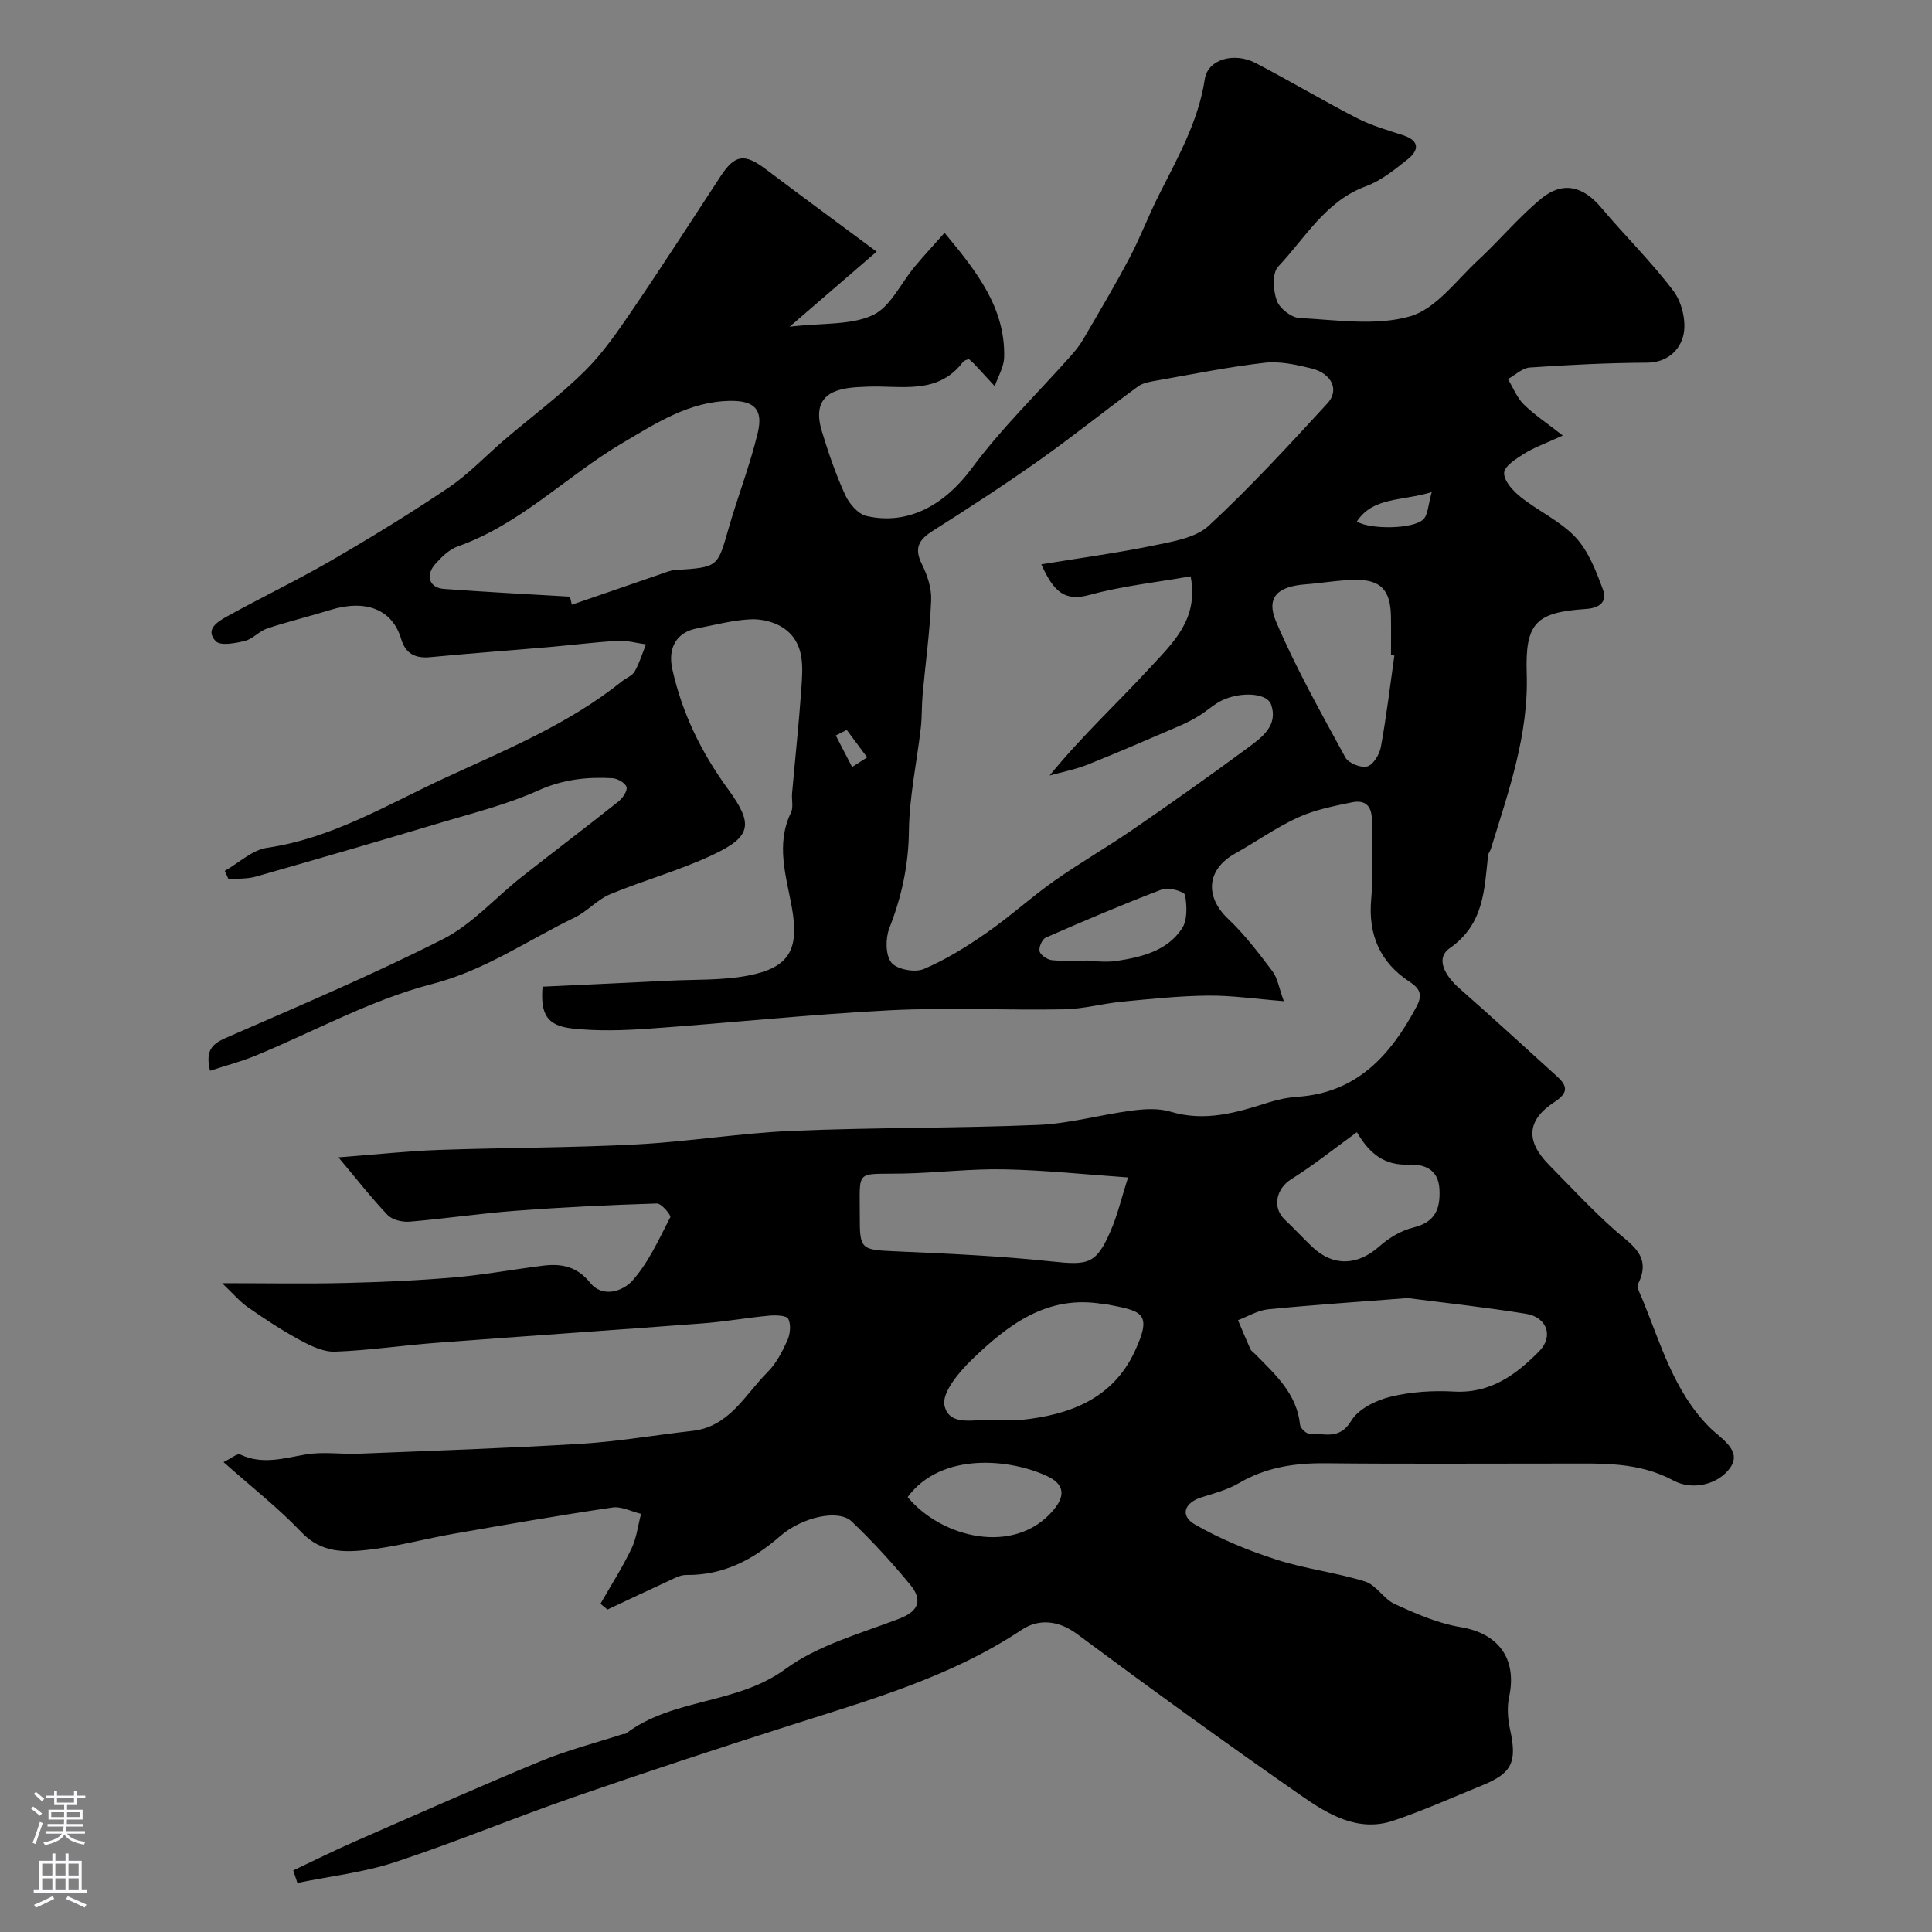 <svg enable-background="new 0 0 400 400" viewBox="0 0 400 400" xmlns="http://www.w3.org/2000/svg"><rect x="0" y="0" width="400" height="400" fill="#808080" stroke="none"/><path d="m60.71 387.25c4.24-2 8.44-4.1 12.74-5.98 12.8-5.61 25.57-11.29 38.48-16.63 5.54-2.29 11.4-3.79 17.11-5.64.15-.05.38.05.49-.04 9.75-7.45 22.95-5.98 33.07-13.4 6.79-4.97 15.55-7.35 23.61-10.44 4.23-1.62 4.71-4.03 2.25-7.01-3.77-4.59-7.82-8.99-12.11-13.1-2.74-2.62-10.28-.93-14.83 3.03-5.6 4.88-11.76 8.13-19.43 8.04-1.36-.02-2.78.84-4.1 1.44-4.09 1.87-8.15 3.81-12.23 5.72-.48-.4-.96-.8-1.44-1.2 2.16-3.78 4.52-7.47 6.41-11.39 1.07-2.21 1.35-4.8 1.99-7.22-1.98-.48-4.06-1.6-5.93-1.32-10.97 1.62-21.9 3.52-32.82 5.43-5.94 1.04-11.81 2.65-17.78 3.33-4.85.56-9.69.66-13.76-3.62-4.82-5.07-10.39-9.42-16.15-14.54 1.6-.77 2.84-1.86 3.44-1.58 4.62 2.2 9.04.76 13.64-.01 3.57-.6 7.32 0 10.98-.15 15.37-.62 30.75-1.13 46.1-2.06 7.66-.47 15.26-1.81 22.9-2.66 7.7-.86 10.89-7.49 15.56-12.15 1.8-1.79 3.06-4.24 4.12-6.59.59-1.3.78-3.27.19-4.45-.36-.72-2.59-.79-3.93-.67-4.56.42-9.08 1.24-13.64 1.59-18.4 1.4-36.81 2.64-55.21 4.03-7.03.53-14.04 1.58-21.07 1.84-2.41.09-5.06-1.21-7.3-2.42-3.71-2.01-7.26-4.35-10.73-6.77-1.73-1.21-3.12-2.89-5.34-4.99 9.27 0 17.31.15 25.34-.04 7.55-.18 15.11-.51 22.64-1.15 6.18-.53 12.31-1.67 18.48-2.44 3.76-.47 7.01.16 9.68 3.48 2.74 3.42 7 1.64 8.77-.34 3.36-3.75 5.52-8.61 7.88-13.17.21-.4-1.83-2.87-2.78-2.84-9.73.3-19.47.77-29.18 1.5-7.35.55-14.65 1.65-22 2.26-1.51.13-3.6-.36-4.57-1.38-3.43-3.6-6.5-7.55-10.18-11.93 7.78-.59 14.29-1.31 20.83-1.54 13.6-.48 27.22-.43 40.8-1.14 10.82-.56 21.58-2.35 32.39-2.81 16.95-.72 33.93-.52 50.88-1.23 6.47-.27 12.87-2.12 19.33-2.96 2.64-.35 5.56-.53 8.04.22 7.08 2.13 13.59.24 20.19-1.88 2-.64 4.13-1.07 6.22-1.21 12.25-.87 19.16-8.62 24.49-18.59 1.26-2.36.94-3.68-1.37-5.19-6.14-4.03-8.66-9.75-7.97-17.2.49-5.29-.01-10.66.13-15.99.09-3.04-1.17-4.59-4.11-3.99-3.78.78-7.68 1.54-11.16 3.13-4.55 2.08-8.68 5.04-13.07 7.49-5.86 3.28-6.29 8.9-1.43 13.5 3.42 3.24 6.32 7.06 9.17 10.83 1.08 1.42 1.36 3.45 2.37 6.22-5.93-.47-10.8-1.2-15.66-1.15-5.93.06-11.87.68-17.79 1.25-4.05.39-8.06 1.52-12.1 1.59-12.02.22-24.07-.41-36.06.2-16.59.85-33.13 2.62-49.71 3.79-5.33.38-10.75.56-16.04-.03-5.24-.58-6.57-3.01-6.11-8.65 8.72-.41 17.46-.8 26.2-1.24 5.45-.27 11.01-.04 16.32-1.05 8.66-1.65 10.64-5.46 9.1-14.09-1.16-6.5-3.39-13.05-.18-19.68.53-1.09.1-2.63.22-3.95.63-7.2 1.41-14.38 1.91-21.58.32-4.6.78-9.57-3.63-12.63-1.85-1.29-4.58-1.94-6.86-1.84-3.71.17-7.39 1.18-11.07 1.87-4.25.79-6.13 4.01-5.14 8.46 2.03 9.15 6.03 17.3 11.56 24.87 5.29 7.25 4.8 9.8-3.17 13.56-6.86 3.24-14.28 5.26-21.3 8.18-2.64 1.1-4.7 3.55-7.3 4.8-9.76 4.7-18.54 10.94-29.53 13.77-12.63 3.26-24.39 9.82-36.58 14.84-2.93 1.21-6.03 2.01-9.39 3.12-.96-4 .21-5.46 3.19-6.77 15.11-6.6 30.33-13.04 45.03-20.48 6-3.04 10.76-8.51 16.16-12.77 6.68-5.27 13.48-10.4 20.14-15.7.88-.7 1.92-2.19 1.71-3-.22-.84-1.85-1.79-2.91-1.85-5.27-.3-10.27.24-15.35 2.53-6.43 2.9-13.39 4.64-20.19 6.67-12.74 3.82-25.51 7.53-38.29 11.17-1.79.51-3.77.38-5.66.55-.26-.58-.52-1.15-.78-1.73 2.91-1.65 5.67-4.33 8.75-4.78 13.42-1.96 24.72-8.85 36.67-14.39 12.72-5.89 25.71-11.17 36.77-20.05.89-.71 2.16-1.17 2.68-2.08.99-1.74 1.57-3.72 2.33-5.6-1.94-.26-3.91-.84-5.83-.73-4.75.27-9.49.88-14.24 1.29-8.2.71-16.4 1.3-24.59 2.09-3.11.3-5.13-.75-6.01-3.73-1.86-6.3-7.49-8.27-14.7-6.04-4.33 1.34-8.76 2.4-13.06 3.83-1.65.55-2.98 2.18-4.63 2.58-1.96.48-5.05 1.06-6.01.05-2.34-2.46.49-4.09 2.34-5.13 7.09-3.93 14.42-7.43 21.43-11.49 8.31-4.82 16.52-9.83 24.47-15.2 4.2-2.83 7.74-6.64 11.62-9.95 5.5-4.69 11.35-9.03 16.48-14.09 3.78-3.73 6.87-8.24 9.89-12.67 6.24-9.15 12.22-18.47 18.3-27.74 2.96-4.51 4.94-4.77 9.36-1.44 7.17 5.41 14.42 10.73 22.94 17.06-6.12 5.28-11.55 9.96-18.01 15.54 6.9-.81 12.67-.28 17.21-2.39 3.67-1.71 5.81-6.63 8.7-10.07 1.92-2.3 3.96-4.49 6.16-6.98 6.76 8.13 12.59 15.58 12.34 25.79-.05 2-1.27 3.98-1.95 5.96-1.41-1.53-2.82-3.06-4.23-4.58-.22-.24-.49-.44-1.12-1.02-.25.11-.93.2-1.22.59-5.28 6.95-12.85 4.81-19.84 5.12-2.39.1-5 .17-7.08 1.16-3.42 1.63-3.22 5.07-2.29 8.11 1.36 4.48 2.89 8.94 4.84 13.18.81 1.78 2.65 3.92 4.39 4.32 8.78 2.02 16.33-2.48 21.82-9.9 6.1-8.25 13.57-15.48 20.42-23.18.97-1.09 1.9-2.24 2.63-3.5 3.25-5.58 6.56-11.14 9.58-16.85 2.17-4.11 3.83-8.49 5.9-12.65 3.92-7.85 8.33-15.41 9.69-24.37.63-4.13 6.1-5.65 10.55-3.32 7.06 3.69 13.92 7.77 21 11.42 2.98 1.53 6.29 2.47 9.5 3.52 3.47 1.14 3.32 3.1.94 4.99-2.67 2.12-5.47 4.41-8.6 5.56-8.42 3.09-12.56 10.7-18.2 16.65-1.26 1.33-1.04 4.91-.29 7.02.57 1.62 3.01 3.54 4.7 3.62 7.65.39 15.75 1.68 22.85-.33 5.37-1.52 9.57-7.42 14.09-11.6 4.49-4.16 8.43-8.94 13.14-12.81 4.45-3.66 8.67-2.53 12.36 1.85 4.92 5.85 10.43 11.24 15.01 17.33 1.74 2.31 2.67 6.27 2.05 9.05-.7 3.11-3.29 5.74-7.56 5.76-8.09.04-16.18.45-24.25 1-1.56.11-3.02 1.56-4.53 2.39 1.06 1.76 1.83 3.8 3.24 5.21 2.17 2.16 4.79 3.87 8.12 6.48-3.66 1.68-5.96 2.48-7.98 3.75-1.67 1.05-4.14 2.61-4.17 4-.04 1.66 1.85 3.73 3.42 4.98 3.69 2.94 8.24 4.98 11.39 8.36 2.69 2.9 4.26 7.03 5.67 10.86.9 2.43-.68 3.77-3.54 3.96-10.39.68-12.6 2.91-12.26 13.37.41 12.75-3.78 24.44-7.42 36.3-.14.47-.53.89-.58 1.35-.78 7.14-.83 14.23-7.92 19.2-3.15 2.2-.84 5.85 1.96 8.31 6.82 6 13.51 12.14 20.23 18.24 2.17 1.97 2.41 3.39-.54 5.32-5.75 3.76-5.97 8.07-1.16 12.96 4.49 4.57 8.86 9.27 13.63 13.52 3.45 3.08 7.74 5.33 4.88 11.13-.37.75.44 2.18.87 3.22 3.81 9.27 6.51 19.11 13.92 26.53 2.29 2.29 6.76 4.73 4.29 8.3-2.48 3.58-7.9 4.79-11.73 2.72-7.32-3.95-14.92-3.53-22.63-3.54-16.5-.01-33 .11-49.5-.06-6.35-.06-12.28.83-17.86 4.1-2.34 1.37-5.08 2.12-7.71 2.93-3.62 1.12-4.61 3.82-1.4 5.66 5.27 3.02 11.02 5.38 16.81 7.25 5.99 1.94 12.36 2.66 18.38 4.54 2.33.73 3.9 3.65 6.21 4.7 4.35 1.97 8.89 3.97 13.55 4.74 7.85 1.29 11.77 6.52 10.08 14.44-.46 2.16-.29 4.61.2 6.8 1.47 6.68.43 9.01-5.8 11.54-6.1 2.48-12.13 5.2-18.36 7.3-7.29 2.45-13.47-1.28-19.01-5.13-15.68-10.91-31.15-22.12-46.48-33.51-3.95-2.94-8.06-3.15-11.45-.89-14.69 9.79-31.36 14.5-47.87 19.77-15.01 4.79-29.98 9.71-44.86 14.87-12.43 4.31-24.6 9.39-37.1 13.5-6.48 2.13-13.42 2.9-20.15 4.28-.31-.89-.58-1.74-.86-2.59zm154.88-270.41c8.49-1.39 16.02-2.4 23.44-3.94 3.91-.81 8.55-1.56 11.25-4.07 8.61-7.98 16.6-16.66 24.55-25.32 2.53-2.76.91-6.18-3.3-7.23-3.16-.78-6.55-1.53-9.72-1.17-7.42.85-14.76 2.34-22.12 3.64-1.4.25-3 .47-4.09 1.27-6.89 5.03-13.54 10.4-20.5 15.32-7.18 5.07-14.57 9.87-22 14.58-2.87 1.82-3.89 3.56-2.24 6.87 1.13 2.26 2.03 4.98 1.93 7.45-.27 6.53-1.18 13.03-1.77 19.54-.21 2.31-.11 4.64-.38 6.94-.82 7.14-2.38 14.26-2.46 21.41-.09 7.07-1.51 13.55-4.05 20.04-.82 2.1-.82 5.56.42 7.12 1.12 1.42 4.87 2.12 6.7 1.34 4.57-1.93 8.89-4.64 12.99-7.48 4.83-3.35 9.19-7.35 13.99-10.74 5.38-3.79 11.11-7.08 16.53-10.81 7.92-5.45 15.77-11.01 23.51-16.72 2.94-2.17 6.44-4.64 4.89-9.02-.97-2.73-7.54-2.67-11.24-.25-1.23.8-2.36 1.77-3.6 2.54-1.22.75-2.49 1.44-3.8 2-6.42 2.76-12.83 5.55-19.32 8.15-2.53 1.01-5.25 1.52-7.89 2.26 6.7-8.23 14.21-15.15 21.08-22.64 4.46-4.86 9.83-9.75 8.12-18.6-7.22 1.27-14.23 2.01-20.93 3.85-5.27 1.45-7.47-.79-9.99-6.33zm-97.58 6.69c.13.56.25 1.11.38 1.67 6.07-2.09 12.14-4.2 18.22-6.28 1.05-.36 2.12-.83 3.2-.9 8.85-.57 8.74-.58 10.99-8.46 1.91-6.69 4.48-13.21 6.09-19.97 1.15-4.82-.72-6.62-5.57-6.59-8.58.06-15.5 4.63-22.48 8.74-11.54 6.8-21.07 16.8-34.05 21.38-1.75.62-3.31 2.14-4.6 3.57-2.2 2.44-1.32 5.02 1.74 5.24 8.69.64 17.39 1.09 26.08 1.6zm173.43 145.22c-10.19.79-19.55 1.41-28.89 2.33-2.13.21-4.16 1.47-6.23 2.25.84 1.99 1.66 4 2.55 5.97.19.43.68.72 1.03 1.08 4.13 4.2 8.6 8.16 9.26 14.61.07.71 1.29 1.87 1.94 1.85 3.04-.11 6.24 1.38 8.67-2.69 1.46-2.44 5.1-4.23 8.09-4.96 4.24-1.04 8.82-1.33 13.2-1.08 7.54.42 12.81-3.49 17.61-8.34 3.01-3.05 1.65-7.05-2.71-7.76-8.4-1.36-16.87-2.27-24.52-3.26zm-57.89-24.97c-9.03-.63-17.35-1.52-25.68-1.68-6.91-.14-13.84.72-20.77.87-10.22.22-9.05-1.15-9.09 9.04-.03 6.65.36 6.75 7.16 7.05 10.84.48 21.7.95 32.48 2.1 7.73.83 9.32.6 12.34-6.42 1.39-3.22 2.2-6.7 3.56-10.96zm-27.15 50.22c1.66 0 3.34.14 4.99-.02 10.08-1.02 19-4.4 23.55-14.19 3.79-8.15 1.41-8.34-6-9.78-.16-.03-.34.02-.5-.01-11.57-2.03-19.76 4.28-27.28 11.55-2.64 2.56-6.22 6.84-5.61 9.47 1.05 4.6 6.59 2.63 10.35 2.99.17 0 .34-.01.5-.01zm82.29-158.28c-.23-.03-.46-.07-.7-.1 0-2.67.04-5.33-.01-8-.09-5.44-2.09-7.63-7.4-7.57-3.43.04-6.85.67-10.29.93-5.82.44-8.24 2.69-6.06 7.8 4.12 9.64 9.3 18.85 14.33 28.07.64 1.17 3.27 2.21 4.53 1.83 1.26-.37 2.53-2.51 2.81-4.05 1.14-6.26 1.9-12.6 2.79-18.91zm-7.76 98.69c-4.82 3.49-9.04 6.89-13.61 9.74-3.01 1.88-4.05 5.79-1.29 8.39 1.94 1.82 3.73 3.79 5.66 5.62 4.35 4.13 9.41 3.87 13.89-.11 1.98-1.76 4.52-3.29 7.06-3.91 4.54-1.11 5.6-3.88 5.38-7.97-.23-4.2-3.29-5.17-6.39-5.05-4.95.19-8.03-2.16-10.7-6.71zm-93.01 75.54c7.03 8.49 22.11 12.16 30.12 2.77 3.09-3.62 1.61-5.74-1.09-7.03-7.62-3.66-22.05-5.19-29.03 4.26zm37.32-111.08v.13c1.99 0 4.02.25 5.97-.05 5.19-.8 10.43-2.07 13.5-6.7 1.16-1.75 1.04-4.7.64-6.95-.12-.7-3.41-1.67-4.73-1.17-8.13 3.09-16.15 6.51-24.12 10-.75.33-1.48 2.04-1.26 2.85.21.8 1.6 1.71 2.55 1.81 2.46.25 4.97.08 7.45.08zm71.18-96.98c-6.42 1.92-12.11.97-15.5 6.08 2.75 1.7 11.71 1.6 13.77-.45.98-.97.97-2.95 1.73-5.63zm-121.11 49.23c-.76.38-1.51.77-2.27 1.15 1.13 2.18 2.25 4.35 3.38 6.53 1.04-.66 2.08-1.32 3.12-1.99-1.41-1.89-2.82-3.79-4.23-5.69z" fill="#010000"/><g fill="#fbfafc"><path d="m6.44 374.46.42-.45c.65.47 1.27.95 1.85 1.44l-.45.49c-.65-.56-1.25-1.06-1.82-1.48m.93 7.33-.63-.26c.55-1.36 1.05-2.8 1.52-4.33.19.1.38.19.59.27-.46 1.29-.95 2.73-1.48 4.32m-.38-10.38.44-.42c.43.34 1.01.82 1.74 1.44l-.49.49c-.53-.51-1.09-1.01-1.69-1.51m2.5.35h1.72v-1.04h.59v1.04h3.52v-1.04h.59v1.04h1.75v.53h-1.75v1.42h-2.03v.97h3.22v2.03h-3.24c0 .35-.01.66-.03.93h3.32v.53h-3.37c-.03.27-.08.58-.15.94h3.96v.53h-3.71c.67.92 1.93 1.48 3.79 1.68-.13.24-.23.44-.29.59-2.13-.38-3.48-1.08-4.04-2.12-.43.97-1.77 1.72-4.03 2.23-.09-.19-.2-.37-.33-.55 2.1-.42 3.37-1.03 3.81-1.83h-3.36v-.53h3.58c.08-.29.13-.61.16-.94h-3.33v-.53h3.39c.02-.27.04-.58.04-.93h-3.23v-2.03h3.25v-.97h-2.07v-1.42h-1.73zm1.12 3.44v1h2.65c.01-.3.02-.44.01-.4v-.25-.35zm1.19-2h3.52v-.91h-3.52zm4.71 2h-2.63v.59c0 .15-.01.28-.01.4h2.64z"/><path d="m13.56 383.74h.63v1.52h2.72v6.07h1.13v.6h-11.06v-.6h1.13v-6.07h2.73v-1.52h.63v1.52h2.1v-1.52zm-2.69 8.83.38.56c-1.24.63-2.53 1.25-3.85 1.85-.1-.21-.21-.42-.34-.63 1.36-.55 2.63-1.15 3.81-1.78m-2.13-4.27h2.1v-2.45h-2.1zm0 3.04h2.1v-2.46h-2.1zm2.72-3.04h2.1v-2.45h-2.1zm0 3.04h2.1v-2.46h-2.1zm6.07 3.6c-1.41-.71-2.7-1.3-3.86-1.78l.35-.56c1.45.62 2.75 1.19 3.88 1.72zm-1.25-9.09h-2.1v2.45h2.1zm-2.09 5.49h2.1v-2.45h-2.1z"/></g></svg>